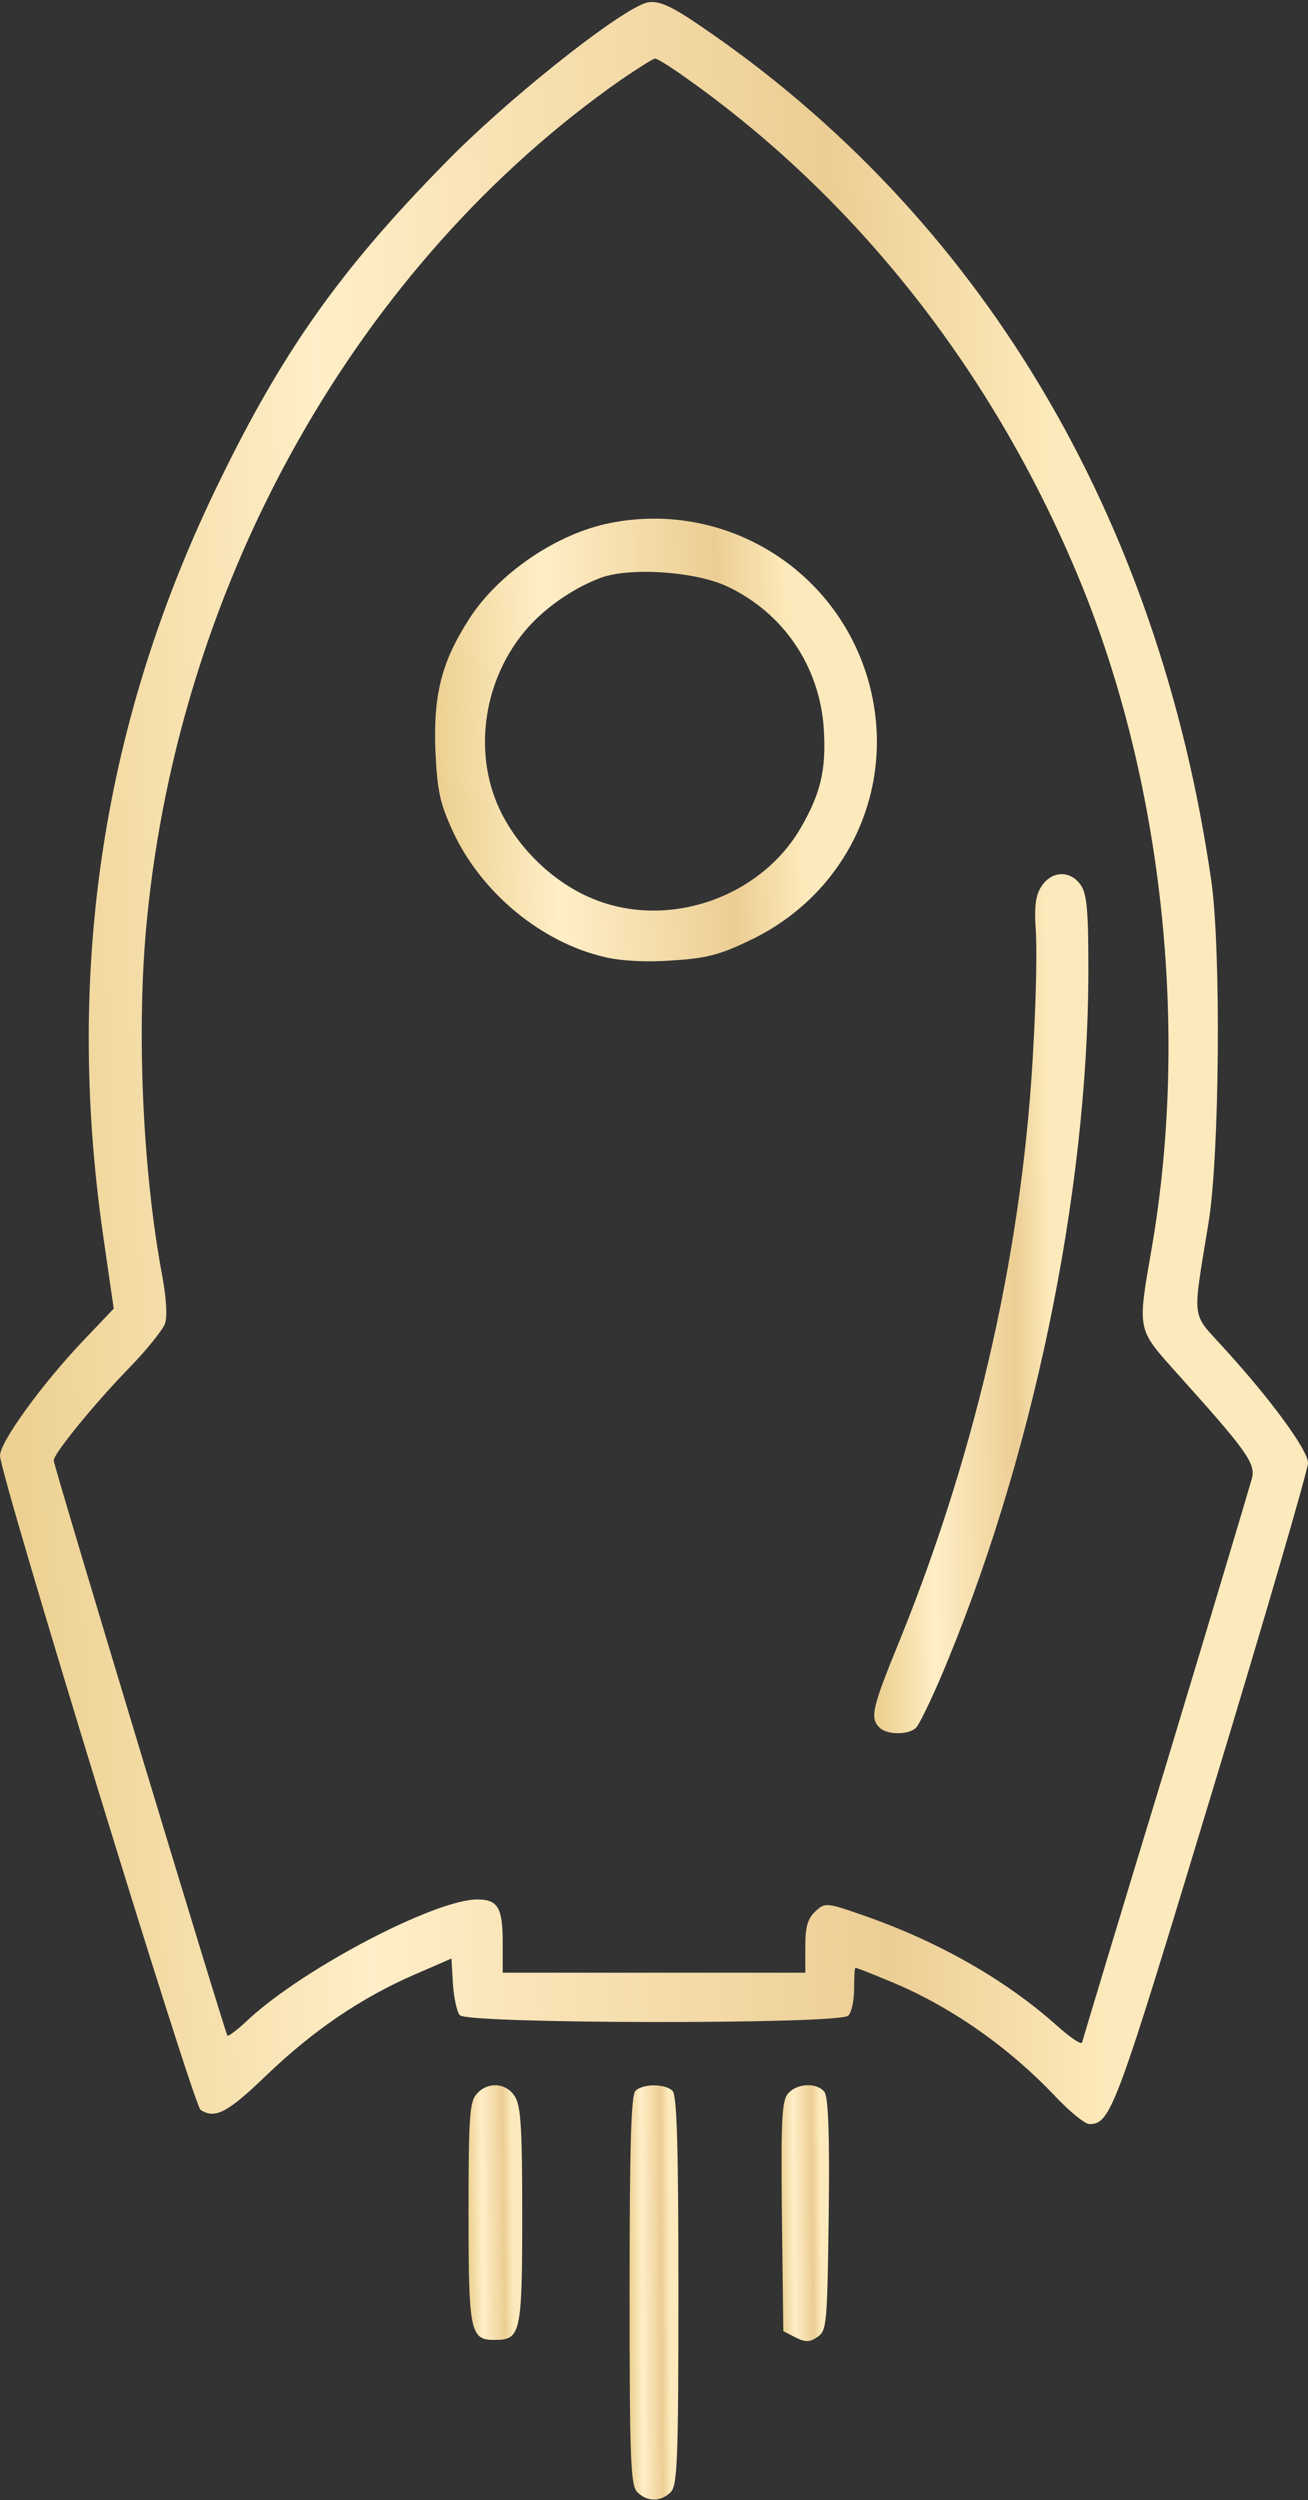 <?xml version="1.0" encoding="UTF-8"?> <svg xmlns="http://www.w3.org/2000/svg" width="268" height="512" viewBox="0 0 268 512" fill="none"><rect x="0" y="0" width="268" height="512" fill="#333333" stroke="none"/> <path d="M132 0.7C125.5 3.2 103.3 20.9 90.9 33.7C69.7 55.3 57.9 72 45 98.5C21.1 147.3 13.3 198.3 21.1 252.8L23.3 268L17.3 274.3C8.7 283.3 0 295.3 0 298.1C0 302 39.6 431.1 41.1 432.1C44.1 434 46.6 432.7 54.6 425C64.2 415.8 73.9 409.2 84.9 404.4L92.5 401.1L92.8 406.3C93 409.1 93.6 412 94.2 412.7C95.7 414.5 172 414.6 173.8 412.8C174.5 412.1 175 409.7 175 407.3C175 404.9 175.1 403 175.3 403C175.5 403 178.4 404.1 181.7 405.5C194.2 410.5 206.4 419 216 429.1C219.1 432.4 222.3 435 223.2 435C227.6 435 228.6 432.2 248.4 366.8C259.2 331.2 268 301 268 299.6C268 297 260.4 286.6 250.7 276C244 268.6 244.3 270.9 247.6 250.5C249.9 236.8 250.2 194.6 248.2 180.5C237.4 105.4 200.8 44.2 143.5 5.3C137.1 0.9 134.4 -0.2 132 0.7ZM140.2 15.7C175.6 40.6 203.8 76.5 221.3 119C238.2 160.1 243.7 210.7 236 255.5C233 272.8 232.9 272 241.3 281.4C255.5 297.2 257.3 299.7 256.5 302.8C256.1 304.3 248.2 330.7 238.9 361.5C229.5 392.3 221.8 417.9 221.7 418.3C221.5 418.8 219.2 417.2 216.5 414.8C206.1 405.5 192.4 397.7 177.3 392.4C169.3 389.6 169.1 389.6 167.1 391.4C165.5 392.9 165 394.5 165 398.7V404H134H103V397.7C103 390.7 102 389 97.8 389C89.2 389 62.6 402.9 51.2 413.3C48.9 415.5 46.8 417.1 46.6 416.9C46.1 416.3 11 300.2 11 299.1C11 297.7 19.4 287.4 26.6 280C30.1 276.4 33.3 272.4 33.8 271.1C34.3 269.6 34.1 266.1 33.3 261.6C29.2 239.9 27.9 210.7 30.1 188.4C36.9 118.6 73.5 53.9 127.3 16.3C130.7 14 133.8 12 134.2 12C134.7 12 137.4 13.7 140.2 15.7Z" fill="url(#paint0_linear_963_199)"></path> <path d="M125.1 107.099C114.2 109.199 102.1 117.399 96.1 126.799C90.5 135.499 88.8 142.199 89.2 153.499C89.6 162.099 90.1 164.399 92.8 170.299C98.6 182.799 110.9 192.999 123.9 195.999C127.2 196.799 132.6 197.099 137.6 196.699C144.5 196.299 147.4 195.599 153.6 192.599C174.5 182.699 184.5 159.599 177.4 137.699C170.2 115.699 147.8 102.599 125.1 107.099ZM149 120.099C160.5 125.499 168 136.499 168.8 149.399C169.3 157.899 168.1 162.699 163.8 169.999C155.1 184.399 135.7 190.599 120.4 183.599C112.7 180.099 105.9 173.299 102.3 165.599C96.8 153.699 99.2 138.699 108.1 128.599C111.8 124.399 117.4 120.499 122.9 118.399C128.9 116.099 142.4 116.999 149 120.099Z" fill="url(#paint1_linear_963_199)"></path> <path d="M213.4 181.502C212.2 183.302 211.9 185.602 212.2 190.202C212.5 193.702 212.3 203.902 211.8 213.002C209.8 254.402 200.5 296.002 184.4 335.802C178.7 349.702 178.2 351.802 180.2 353.802C181.8 355.402 186.5 355.302 187.8 353.702C188.4 353.002 190.5 348.702 192.5 344.102C211.4 299.902 223 244.502 223 198.502C223 186.502 222.7 183.002 221.4 181.202C219.3 178.202 215.5 178.302 213.4 181.502Z" fill="url(#paint2_linear_963_199)"></path> <path d="M97.7 428.799C96.2 430.399 96 433.599 96 453.099C96 477.699 96.3 479.299 101.5 479.199C106.7 479.199 107 477.699 107 453.499C107 435.199 106.7 431.099 105.4 429.199C103.6 426.499 99.9 426.299 97.7 428.799Z" fill="url(#paint3_linear_963_199)"></path> <path d="M130.2 428.198C129.3 429.098 129 439.598 129 469.098C129 503.898 129.2 509.098 130.6 510.398C132.6 512.398 135.4 512.398 137.4 510.398C138.8 509.098 139 503.898 139 469.098C139 439.598 138.7 429.098 137.8 428.198C136.3 426.698 131.7 426.698 130.2 428.198Z" fill="url(#paint4_linear_963_199)"></path> <path d="M161.6 428.6C160.2 430 160 433.3 160.2 453.8L160.5 477.4L163 478.7C165 479.7 165.9 479.7 167.5 478.6C169.4 477.3 169.5 476 169.8 453.5C170 436.8 169.7 429.3 168.9 428.4C167.4 426.5 163.5 426.6 161.6 428.6Z" fill="url(#paint5_linear_963_199)"></path> <defs> <linearGradient id="paint0_linear_963_199" x1="7.558" y1="379.689" x2="226.241" y2="372.128" gradientUnits="userSpaceOnUse"> <stop stop-color="#ECD192"></stop> <stop offset="0.31" stop-color="#FFEEC7"></stop> <stop offset="0.795" stop-color="#ECCE94"></stop> <stop offset="1" stop-color="#FDEABC"></stop> </linearGradient> <linearGradient id="paint1_linear_963_199" x1="91.698" y1="185.337" x2="165.422" y2="181.209" gradientUnits="userSpaceOnUse"> <stop stop-color="#ECD192"></stop> <stop offset="0.31" stop-color="#FFEEC7"></stop> <stop offset="0.795" stop-color="#ECCE94"></stop> <stop offset="1" stop-color="#FDEABC"></stop> </linearGradient> <linearGradient id="paint2_linear_963_199" x1="180.37" y1="332.562" x2="216.2" y2="332.061" gradientUnits="userSpaceOnUse"> <stop stop-color="#ECD192"></stop> <stop offset="0.31" stop-color="#FFEEC7"></stop> <stop offset="0.795" stop-color="#ECCE94"></stop> <stop offset="1" stop-color="#FDEABC"></stop> </linearGradient> <linearGradient id="paint3_linear_963_199" x1="96.31" y1="472.565" x2="105.295" y2="472.458" gradientUnits="userSpaceOnUse"> <stop stop-color="#ECD192"></stop> <stop offset="0.31" stop-color="#FFEEC7"></stop> <stop offset="0.795" stop-color="#ECCE94"></stop> <stop offset="1" stop-color="#FDEABC"></stop> </linearGradient> <linearGradient id="paint4_linear_963_199" x1="129.282" y1="501.103" x2="137.451" y2="501.049" gradientUnits="userSpaceOnUse"> <stop stop-color="#ECD192"></stop> <stop offset="0.31" stop-color="#FFEEC7"></stop> <stop offset="0.795" stop-color="#ECCE94"></stop> <stop offset="1" stop-color="#FDEABC"></stop> </linearGradient> <linearGradient id="paint5_linear_963_199" x1="160.409" y1="472.768" x2="168.354" y2="472.685" gradientUnits="userSpaceOnUse"> <stop stop-color="#ECD192"></stop> <stop offset="0.31" stop-color="#FFEEC7"></stop> <stop offset="0.795" stop-color="#ECCE94"></stop> <stop offset="1" stop-color="#FDEABC"></stop> </linearGradient> </defs> </svg> 